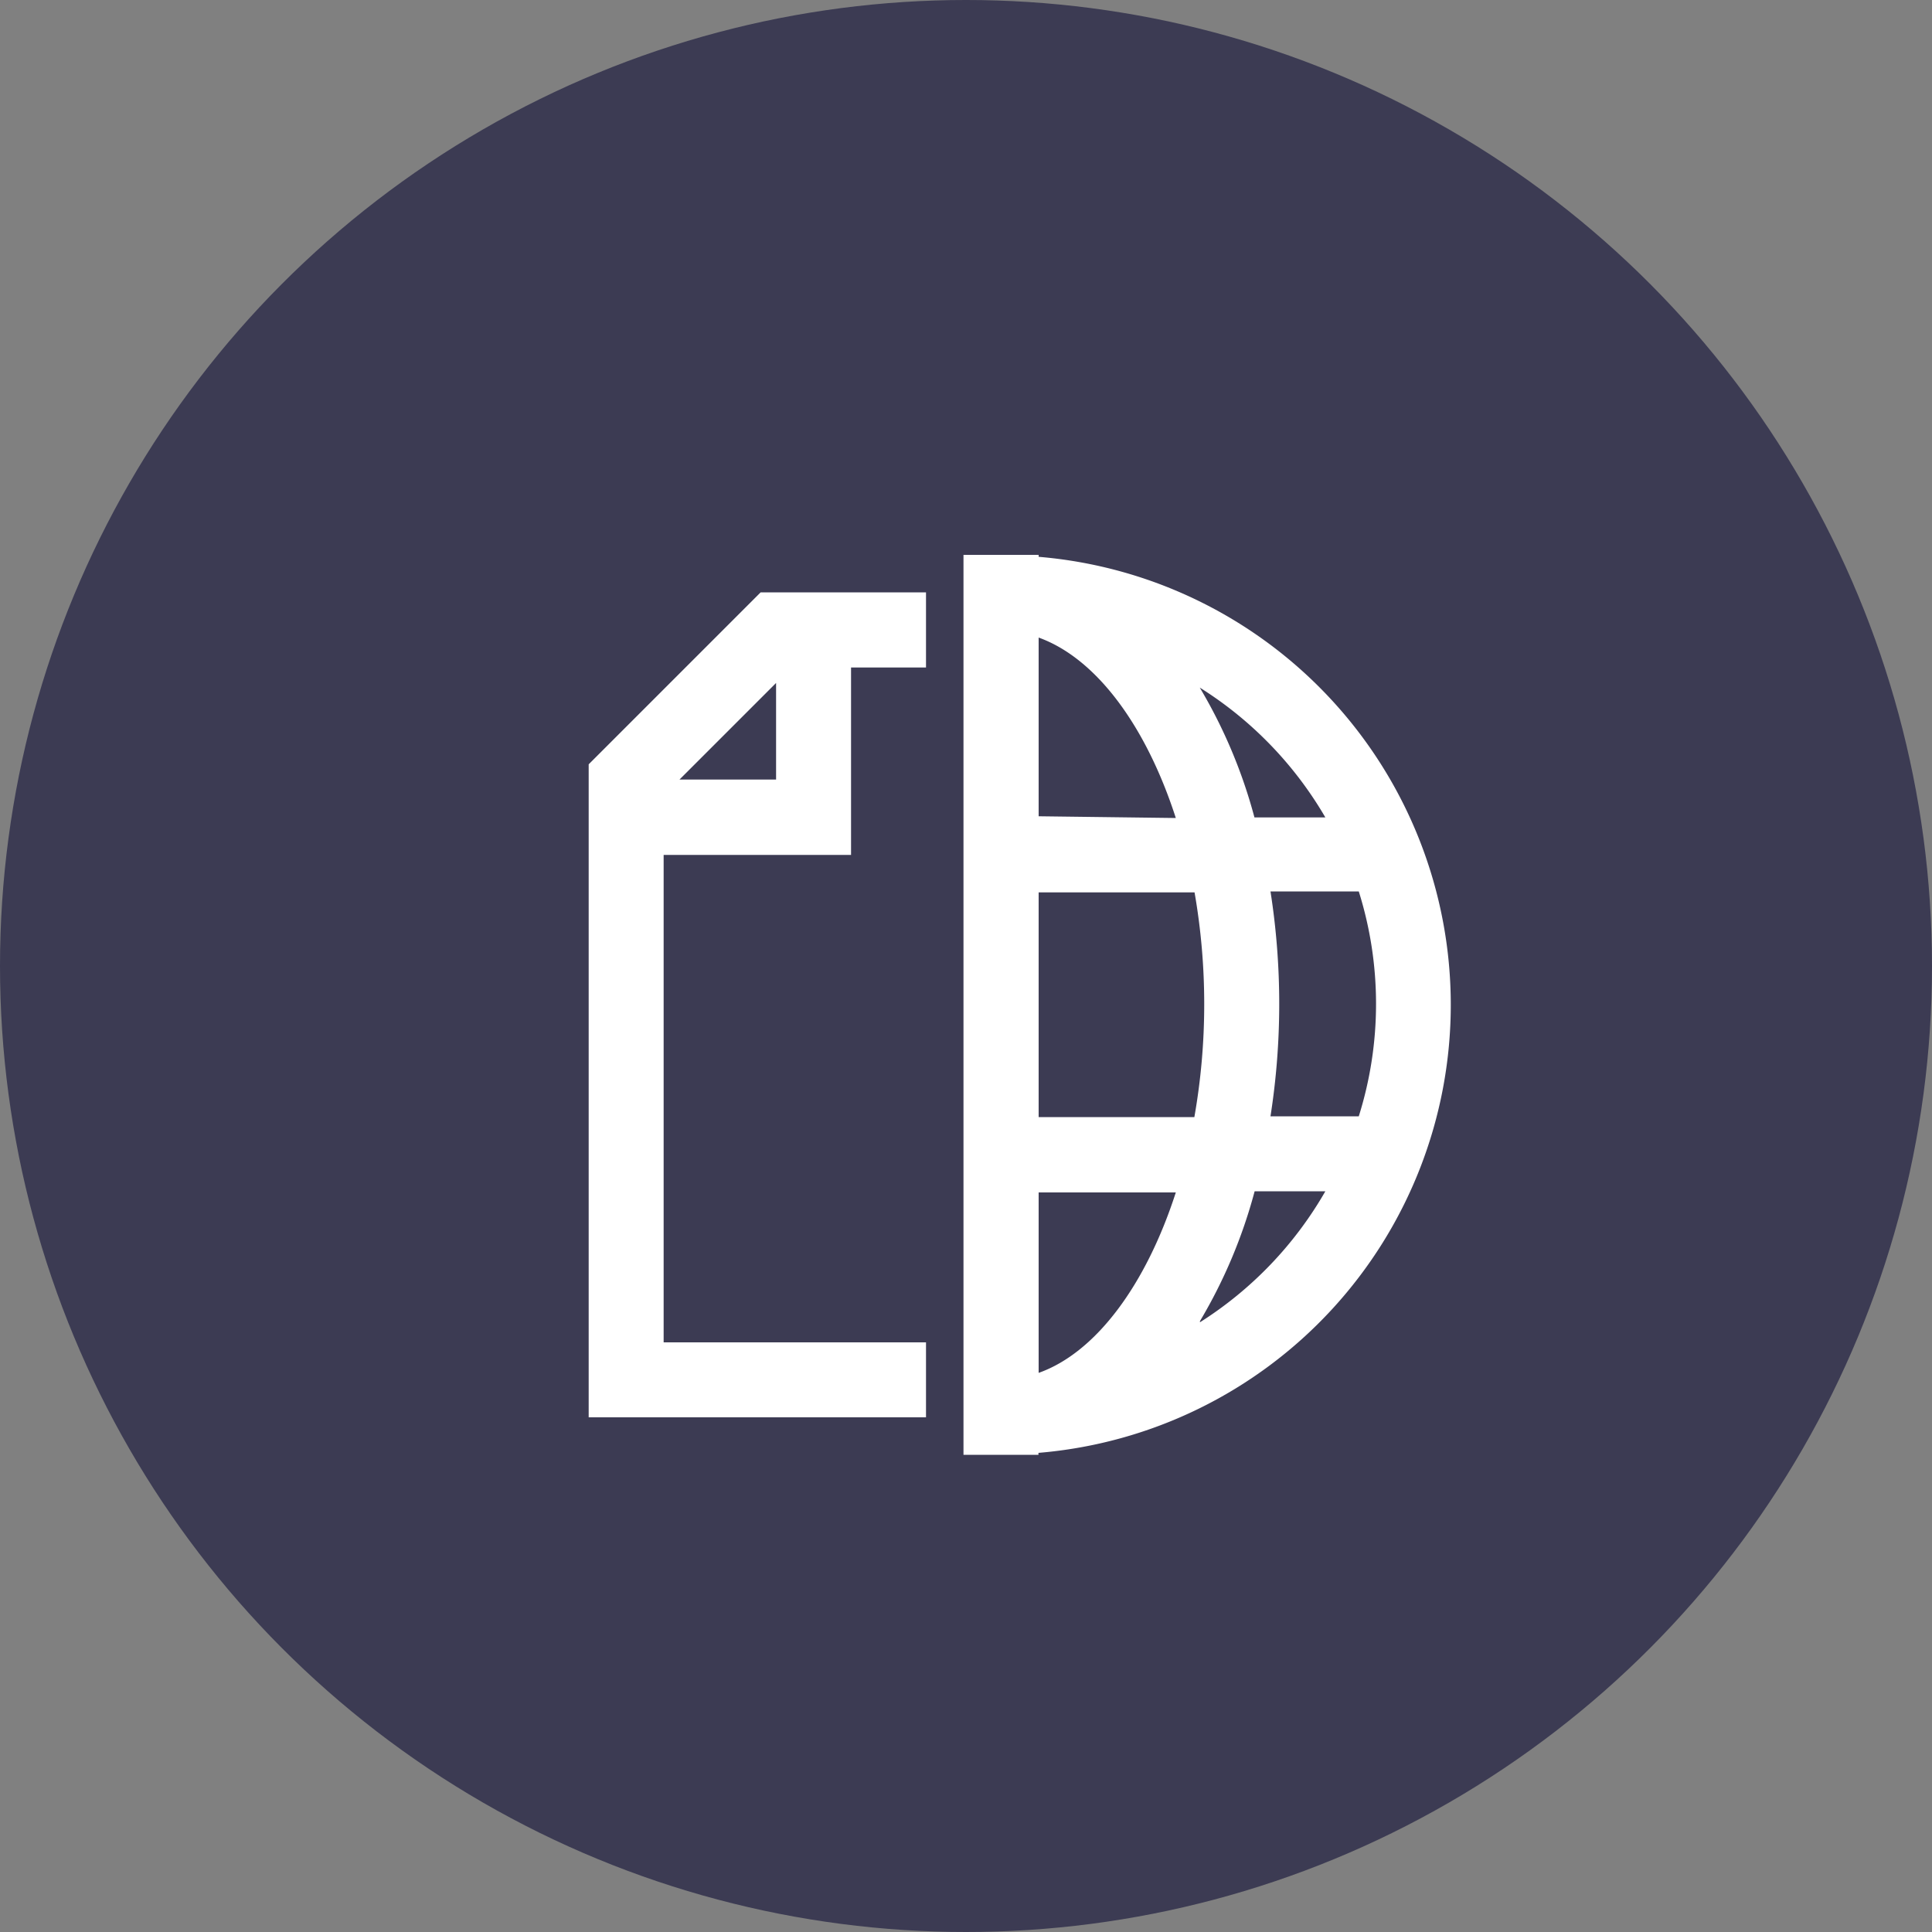 <svg id="Layer_1" data-name="Layer 1" xmlns="http://www.w3.org/2000/svg" viewBox="0 0 100 100"><rect x="0" y="0" width="100" height="100" fill="#808080" stroke="none"/><defs><style>.cls-1{fill:#3c3b53;}.cls-2{fill:#fff;}</style></defs><title>M3</title><circle class="cls-1" cx="50" cy="50" r="50"/><path class="cls-2" d="M44.05,44.25v-9.7h3.88V30.66H39.37l-8.9,8.9v33.8H47.93V69.48H34.35V44.25Zm-3.88-8.9v5h-5Z"/><path class="cls-2" d="M53.76,28.82v-.1H49.87V75.3h3.88v-.1a23.27,23.27,0,0,0,0-46.38ZM68.6,42.31H64.93a26.44,26.44,0,0,0-2.83-6.72A19.5,19.5,0,0,1,68.6,42.31ZM62.33,52a33.59,33.59,0,0,1-.51,5.82H53.76V46.19h8.07A33.59,33.59,0,0,1,62.33,52Zm-8.57,19V61.72h7.1C59.33,66.46,56.75,70,53.76,71.06Zm0-28.75V33c3,1.08,5.57,4.6,7.1,9.34Zm8.35,26.13a26.43,26.43,0,0,0,2.83-6.72H68.6A19.51,19.51,0,0,1,62.11,68.44Zm8.22-10.6H65.76a37.65,37.65,0,0,0,0-11.64h4.57a19.4,19.4,0,0,1,0,11.64Z"/></svg>
